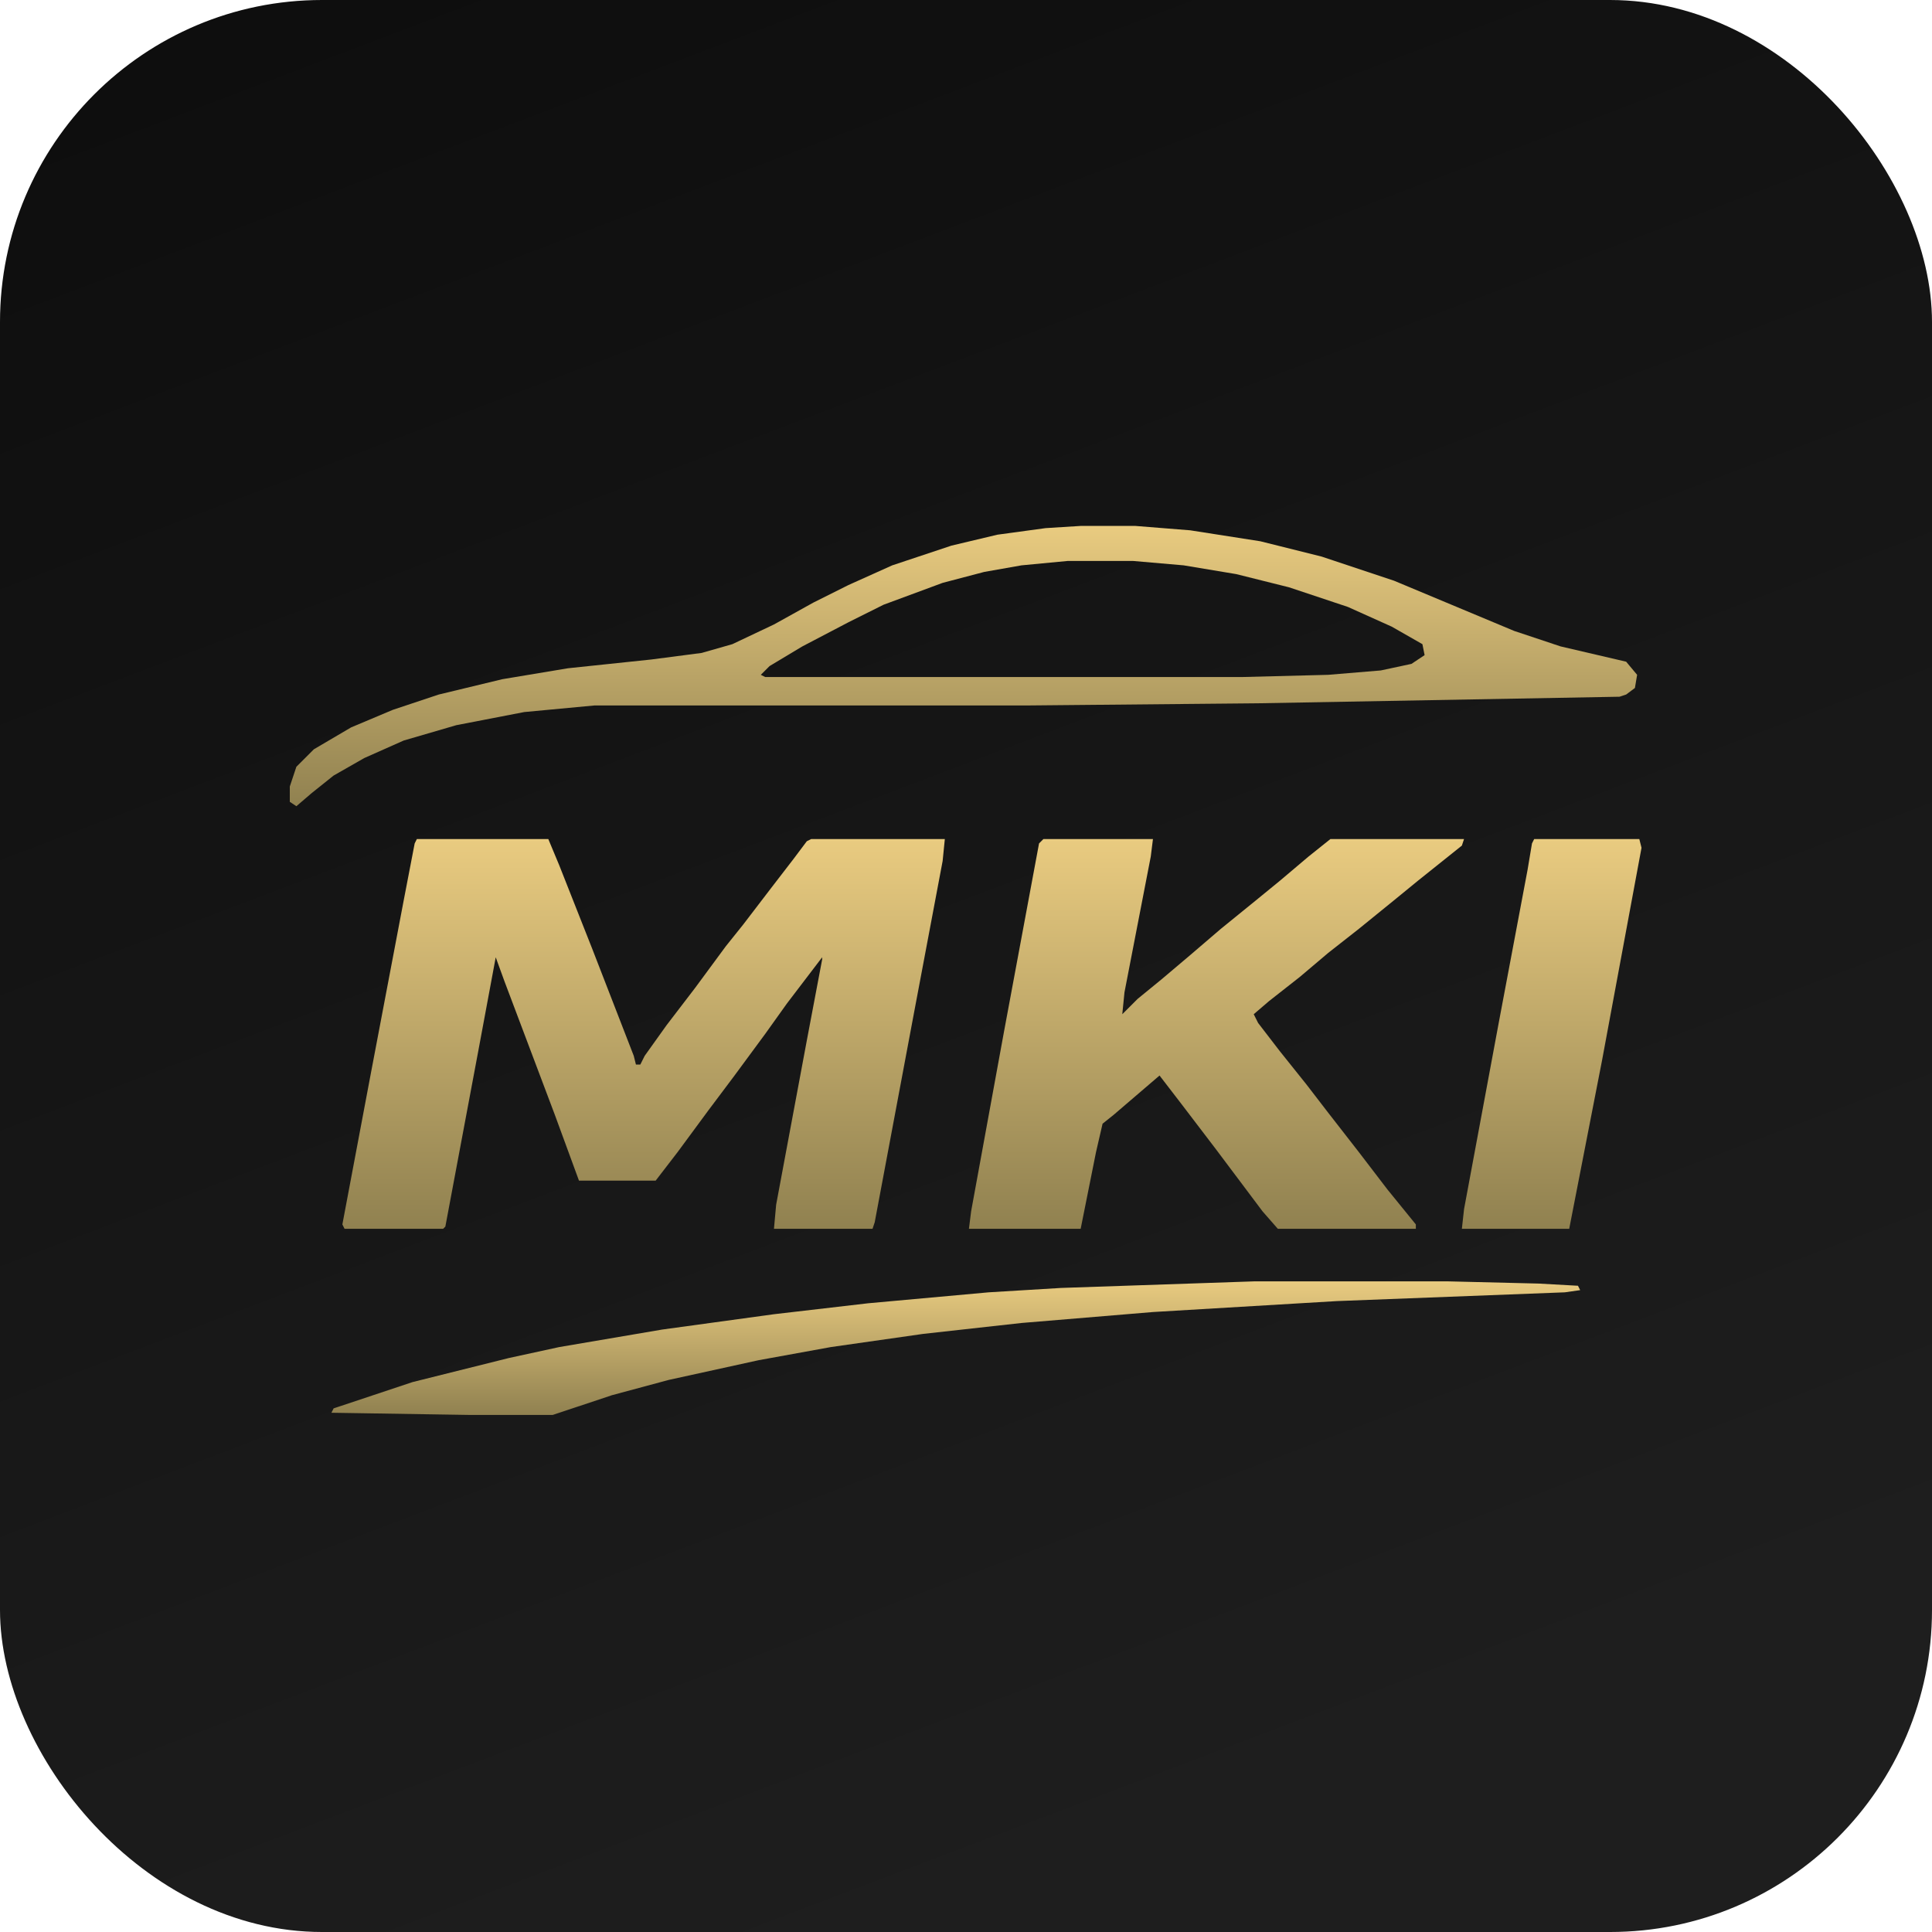 <?xml version="1.0" encoding="UTF-8"?> <svg xmlns="http://www.w3.org/2000/svg" width="180" height="180" viewBox="0 0 180 180" fill="none"><rect width="180" height="180" rx="30" fill="url(#paint0_linear_2954_7739)"></rect><path d="M38.838 78.172H51.084L52.105 80.62L55.167 88.372L59.045 98.368L59.249 99.184H59.657L60.065 98.368L62.106 95.512L64.76 92.044L67.617 88.168L69.25 86.128L71.903 82.66L73.945 80.008L75.169 78.376L75.577 78.172H88.028L87.824 80.212L85.17 94.288L81.496 113.873L81.292 114.485H72.108L72.312 112.241L75.169 96.94L76.598 89.392V89.188L73.332 93.472L71.291 96.328L68.434 100.204L65.984 103.469L63.127 107.345L61.086 109.997H53.942L51.697 103.877L47.002 91.432L46.186 89.188L44.553 97.96L41.492 114.281L41.287 114.485H32.102L31.898 114.077L34.552 100L37.613 83.884L38.634 78.58L38.838 78.172Z" fill="url(#paint1_linear_2954_7739)"></path><path d="M97.213 78.172H107.418L107.214 79.804L104.765 92.452L104.561 94.492L105.99 93.064L108.235 91.228L110.888 88.984L113.746 86.536L117.011 83.884L119.257 82.048L121.91 79.804L123.951 78.172H136.402L136.198 78.784L132.115 82.048L129.87 83.884L126.605 86.536L123.747 88.78L121.094 91.024L118.236 93.268L116.807 94.492L117.216 95.308L119.257 97.96L121.706 101.02L123.747 103.673L126.605 107.345L129.258 110.813L131.911 114.077V114.485H119.053L117.624 112.853L113.338 107.141L110.072 102.857L108.031 100.204L103.745 103.877L102.724 104.693L102.112 107.345L100.683 114.485H90.273L90.478 112.853L93.539 96.124L96.805 78.58L97.213 78.172Z" fill="url(#paint2_linear_2954_7739)"></path><path d="M100.683 49H105.785L110.888 49.408L117.419 50.428L123.134 51.856L129.87 54.1L141.096 58.792L145.382 60.22L151.505 61.648L152.526 62.872L152.322 64.096L151.505 64.708L150.893 64.912L117.215 65.524L95.58 65.728H55.371L48.84 66.341L42.512 67.564L37.614 68.993L33.94 70.625L31.082 72.257L29.041 73.889L27.612 75.113L27 74.705V73.277L27.612 71.441L29.245 69.808L32.715 67.769L36.593 66.136L40.879 64.708L46.798 63.28L52.922 62.26L60.678 61.444L65.372 60.832L68.23 60.016L72.108 58.18L75.782 56.14L79.047 54.508L83.129 52.672L88.64 50.836L92.927 49.816L97.417 49.204L100.683 49ZM99.458 52.264L95.172 52.672L91.702 53.284L87.824 54.304L82.313 56.344L79.047 57.976L74.761 60.22L71.7 62.056L70.883 62.872L71.291 63.076H115.787L123.747 62.872L128.645 62.464L131.503 61.852L132.727 61.036L132.523 60.016L129.666 58.384L125.584 56.548L120.073 54.712L115.174 53.488L110.276 52.672L105.581 52.264H99.458Z" fill="url(#paint3_linear_2954_7739)"></path><path d="M142.935 78.172H152.732L152.936 78.988L149.262 98.776L146.2 114.485H136.199L136.403 112.649L139.669 95.104L142.322 81.028L142.731 78.58L142.935 78.172Z" fill="url(#paint4_linear_2954_7739)"></path><path d="M116.808 119.383H134.974L143.342 119.587L147.016 119.791L147.22 120.199L145.791 120.403L124.564 121.219L107.419 122.239L95.173 123.259L85.988 124.279L77.415 125.503L70.68 126.727L62.311 128.563L57.005 129.991L51.494 131.827H43.738L30.879 131.623L31.083 131.215L38.431 128.767L47.412 126.523L52.106 125.503L61.699 123.871L72.109 122.443L80.885 121.423L92.111 120.403L98.847 119.995L116.808 119.383Z" fill="url(#paint5_linear_2954_7739)"></path><defs><linearGradient id="paint0_linear_2954_7739" x1="88.726" y1="178.849" x2="13.274" y2="-19.526" gradientUnits="userSpaceOnUse"><stop stop-color="#1E1E1E"></stop><stop offset="1" stop-color="#0C0C0C"></stop></linearGradient><linearGradient id="paint1_linear_2954_7739" x1="59.963" y1="78.172" x2="59.963" y2="114.485" gradientUnits="userSpaceOnUse"><stop stop-color="#E9CB80"></stop><stop offset="1" stop-color="#908150"></stop></linearGradient><linearGradient id="paint2_linear_2954_7739" x1="113.338" y1="78.172" x2="113.338" y2="114.485" gradientUnits="userSpaceOnUse"><stop stop-color="#E9CB80"></stop><stop offset="1" stop-color="#908150"></stop></linearGradient><linearGradient id="paint3_linear_2954_7739" x1="89.763" y1="49" x2="89.763" y2="75.113" gradientUnits="userSpaceOnUse"><stop stop-color="#E9CB80"></stop><stop offset="1" stop-color="#908150"></stop></linearGradient><linearGradient id="paint4_linear_2954_7739" x1="144.568" y1="78.172" x2="144.568" y2="114.485" gradientUnits="userSpaceOnUse"><stop stop-color="#E9CB80"></stop><stop offset="1" stop-color="#908150"></stop></linearGradient><linearGradient id="paint5_linear_2954_7739" x1="89.049" y1="119.383" x2="89.049" y2="131.827" gradientUnits="userSpaceOnUse"><stop stop-color="#E9CB80"></stop><stop offset="1" stop-color="#908150"></stop></linearGradient></defs></svg> 